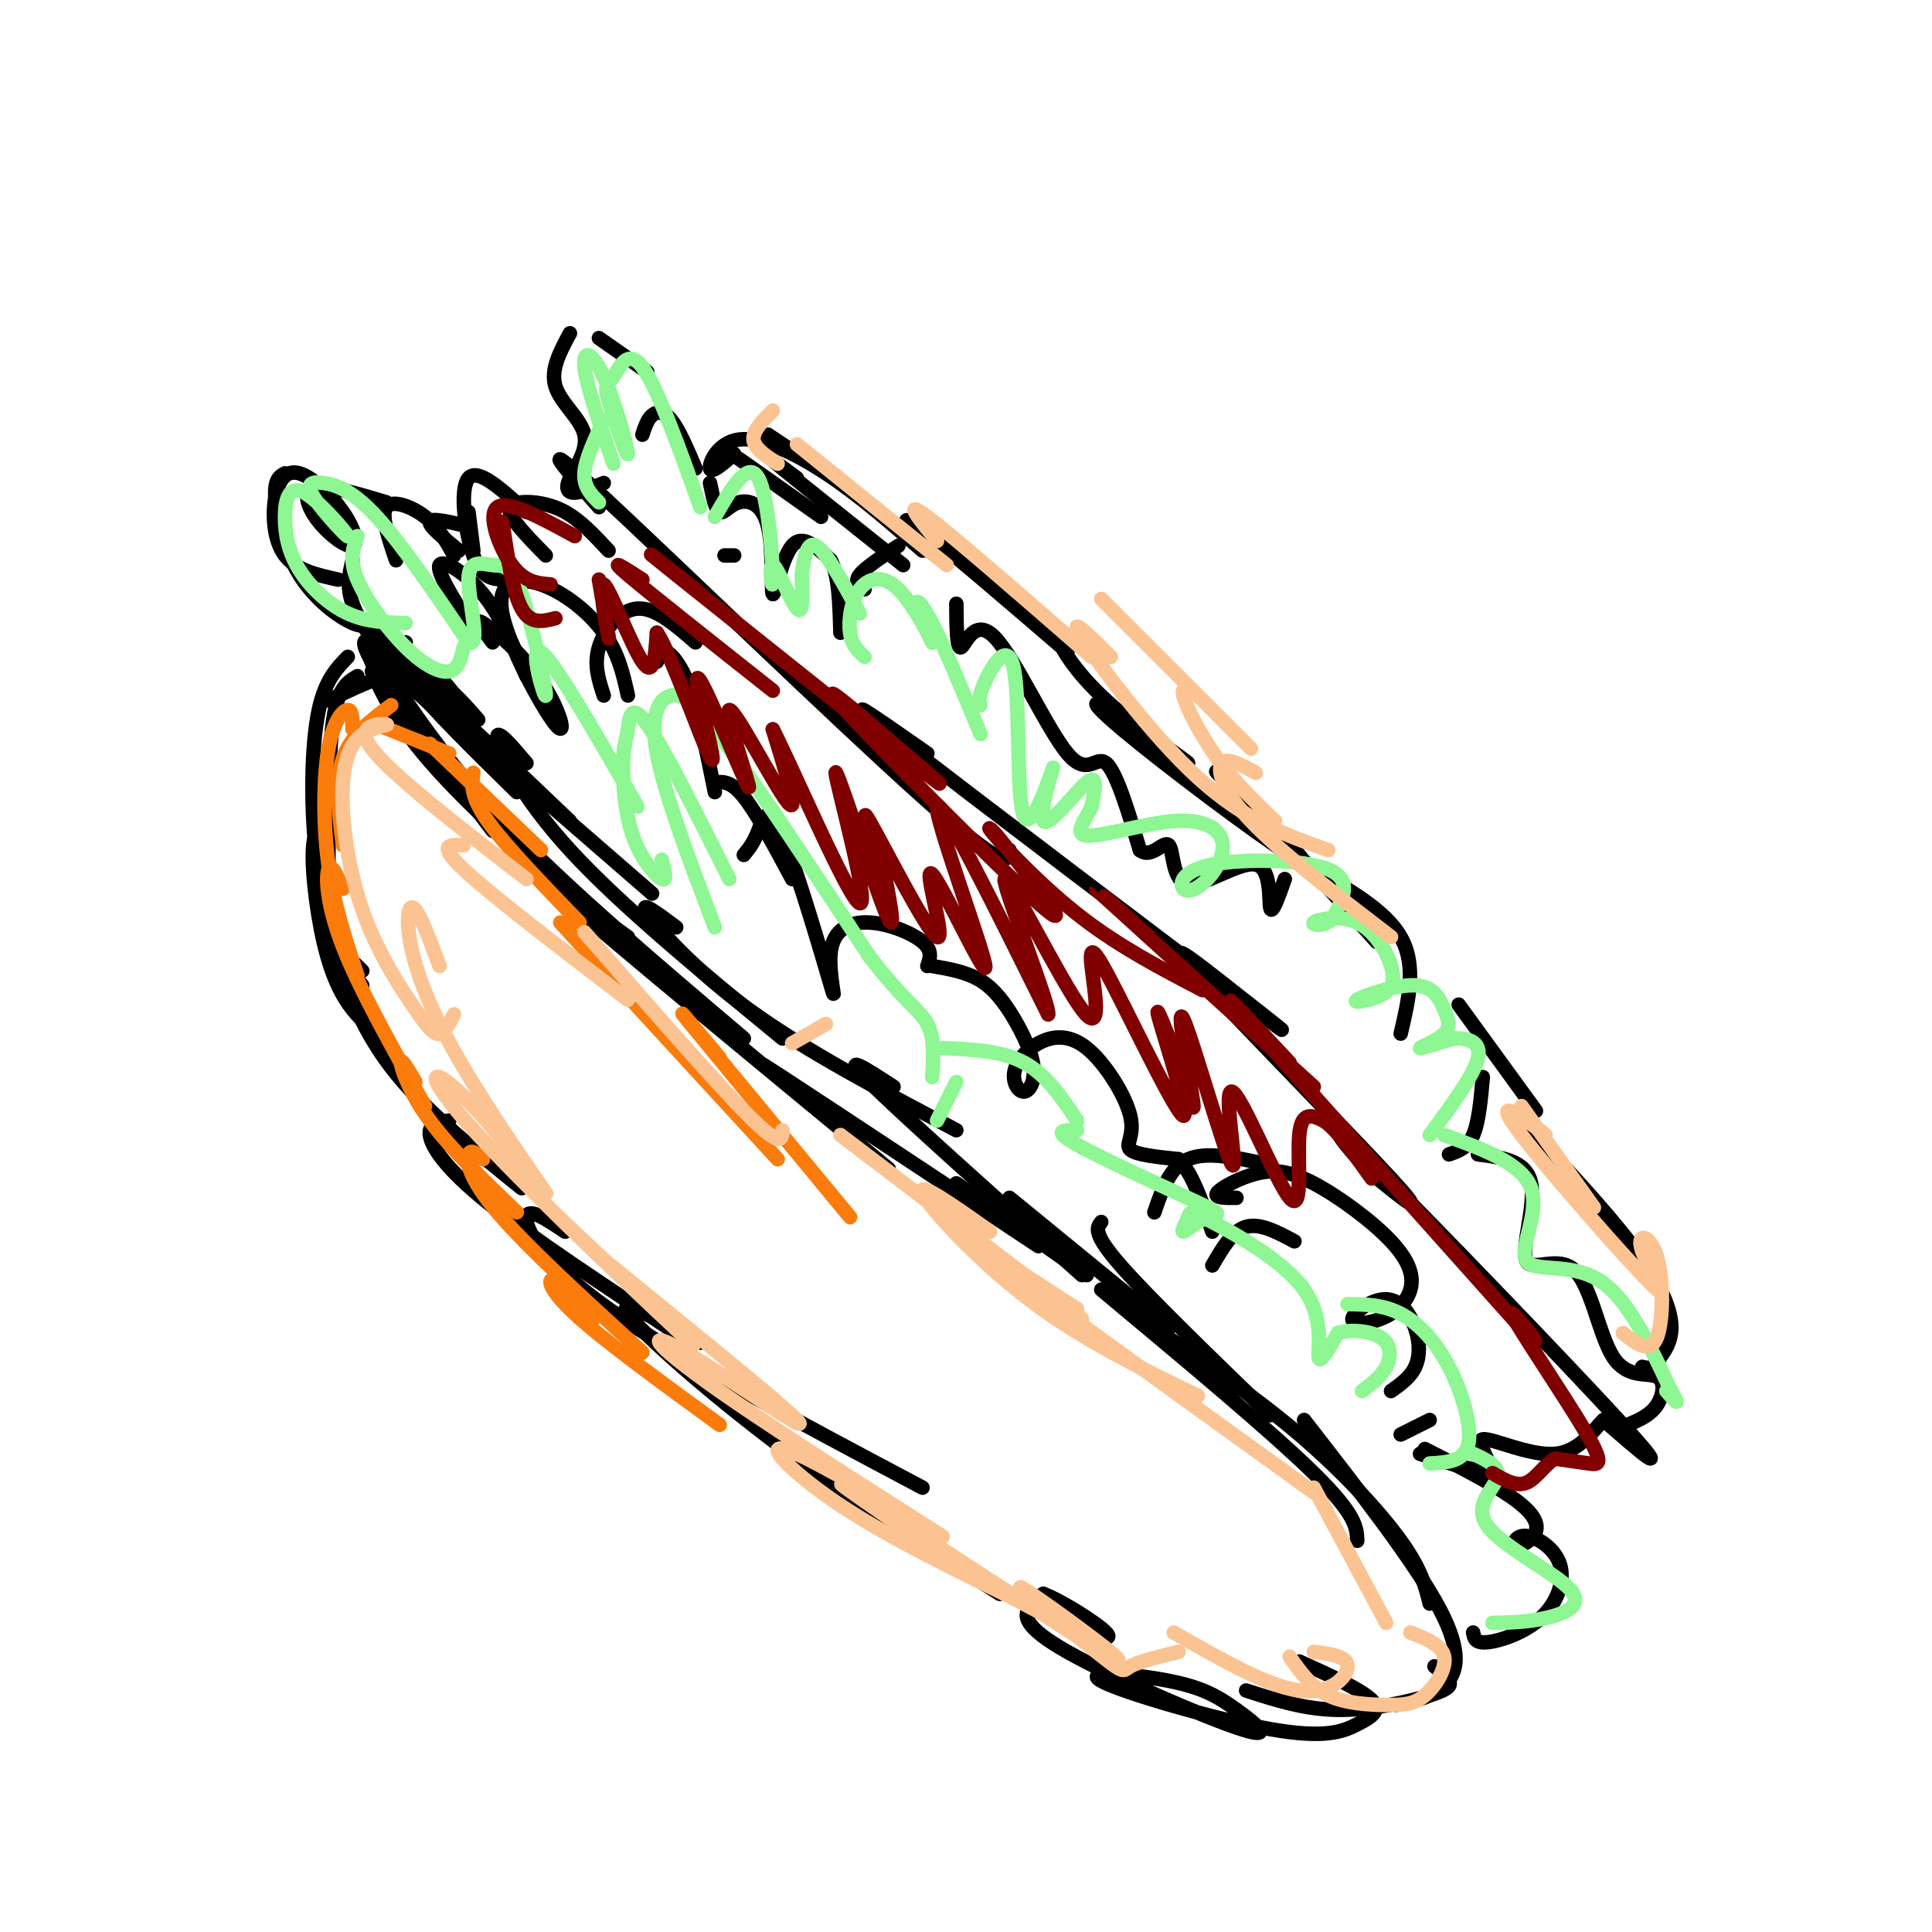 <svg viewBox='0 0 400 400' version='1.1' xmlns='http://www.w3.org/2000/svg' xmlns:xlink='http://www.w3.org/1999/xlink'><g fill='none' stroke='rgb(0,0,0)' stroke-width='3' stroke-linecap='round' stroke-linejoin='round'><path d='M77,139c2.833,6.000 5.667,12.000 15,22c9.333,10.000 25.167,24.000 41,38'/><path d='M78,136c7.167,10.917 14.333,21.833 27,35c12.667,13.167 30.833,28.583 49,44'/><path d='M130,194c-10.500,-7.500 -21.000,-15.000 -12,-7c9.000,8.000 37.500,31.500 66,55'/><path d='M166,226c-6.083,-4.167 -12.167,-8.333 -4,-3c8.167,5.333 30.583,20.167 53,35'/><path d='M198,245c0.000,0.000 27.000,19.000 27,19'/><path d='M74,140c-2.000,1.167 -4.000,2.333 -5,9c-1.000,6.667 -1.000,18.833 -1,31'/><path d='M72,136c-2.339,2.417 -4.679,4.833 -6,11c-1.321,6.167 -1.625,16.083 -1,25c0.625,8.917 2.179,16.833 4,22c1.821,5.167 3.911,7.583 6,10'/><path d='M71,174c-2.625,-1.994 -5.250,-3.988 -6,0c-0.750,3.988 0.375,13.958 2,21c1.625,7.042 3.750,11.155 6,14c2.250,2.845 4.625,4.423 7,6'/><path d='M75,201c-2.200,-2.200 -4.400,-4.400 -4,-1c0.400,3.400 3.400,12.400 10,21c6.600,8.600 16.800,16.800 27,25'/><path d='M93,232c-2.156,0.311 -4.311,0.622 -4,3c0.311,2.378 3.089,6.822 12,14c8.911,7.178 23.956,17.089 39,27'/><path d='M117,255c-3.822,-2.556 -7.644,-5.111 -8,-3c-0.356,2.111 2.756,8.889 17,19c14.244,10.111 39.622,23.556 65,37'/><path d='M145,278c-8.756,-4.844 -17.511,-9.689 -15,-6c2.511,3.689 16.289,15.911 31,27c14.711,11.089 30.356,21.044 46,31'/><path d='M102,172c-13.720,-18.065 -27.440,-36.131 -25,-36c2.440,0.131 21.042,18.458 22,19c0.958,0.542 -15.726,-16.702 -20,-22c-4.274,-5.298 3.863,1.351 12,8'/><path d='M91,141c3.333,2.667 5.667,5.333 8,8'/><path d='M84,133c-1.417,1.417 -2.833,2.833 1,8c3.833,5.167 12.917,14.083 22,23'/><path d='M68,145c7.500,-3.583 15.000,-7.167 20,-6c5.000,1.167 7.500,7.083 10,13'/><path d='M80,141c-0.756,-0.689 -1.511,-1.378 -3,-4c-1.489,-2.622 -3.711,-7.178 3,-2c6.711,5.178 22.356,20.089 38,35'/><path d='M94,149c-5.917,-5.000 -11.833,-10.000 -5,-4c6.833,6.000 26.417,23.000 46,40'/><path d='M109,158c-3.222,-3.800 -6.444,-7.600 -6,-5c0.444,2.600 4.556,11.600 15,23c10.444,11.400 27.222,25.200 44,39'/><path d='M140,192c-3.911,-2.933 -7.822,-5.867 -6,-3c1.822,2.867 9.378,11.533 21,20c11.622,8.467 27.311,16.733 43,25'/><path d='M185,225c-5.750,-3.750 -11.500,-7.500 -5,-1c6.500,6.500 25.250,23.250 44,40'/><path d='M209,248c0.000,0.000 33.000,27.000 33,27'/><path d='M228,253c-0.917,1.167 -1.833,2.333 4,9c5.833,6.667 18.417,18.833 31,31'/><path d='M228,267c17.583,14.667 35.167,29.333 44,38c8.833,8.667 8.917,11.333 9,14'/><path d='M239,275c10.467,7.133 20.933,14.267 30,22c9.067,7.733 16.733,16.067 21,22c4.267,5.933 5.133,9.467 6,13'/><path d='M270,294c11.489,14.778 22.978,29.556 28,39c5.022,9.444 3.578,13.556 1,16c-2.578,2.444 -6.289,3.222 -10,4'/><path d='M297,345c1.268,1.042 2.536,2.083 3,3c0.464,0.917 0.125,1.708 -4,3c-4.125,1.292 -12.036,3.083 -19,3c-6.964,-0.083 -12.982,-2.042 -19,-4'/><path d='M269,344c6.442,2.924 12.884,5.849 15,8c2.116,2.151 -0.092,3.530 -3,5c-2.908,1.470 -6.514,3.032 -18,1c-11.486,-2.032 -30.851,-7.658 -35,-10c-4.149,-2.342 6.918,-1.400 14,0c7.082,1.400 10.179,3.259 14,6c3.821,2.741 8.364,6.364 1,4c-7.364,-2.364 -26.637,-10.713 -36,-16c-9.363,-5.287 -8.818,-7.510 -8,-9c0.818,-1.490 1.909,-2.245 3,-3'/><path d='M216,330c3.622,1.311 11.178,6.089 13,8c1.822,1.911 -2.089,0.956 -6,0'/><path d='M81,138c-3.333,-4.667 -6.667,-9.333 -8,-13c-1.333,-3.667 -0.667,-6.333 0,-9'/><path d='M77,128c-0.607,1.107 -1.214,2.214 -4,1c-2.786,-1.214 -7.750,-4.750 -11,-10c-3.250,-5.250 -4.786,-12.214 -5,-16c-0.214,-3.786 0.893,-4.393 2,-5'/><path d='M70,120c-4.336,-0.954 -8.673,-1.908 -11,-5c-2.327,-3.092 -2.646,-8.322 -2,-12c0.646,-3.678 2.257,-5.805 5,-5c2.743,0.805 6.619,4.542 9,8c2.381,3.458 3.267,6.638 2,7c-1.267,0.362 -4.687,-2.095 -7,-5c-2.313,-2.905 -3.518,-6.259 -1,-7c2.518,-0.741 8.759,1.129 15,3'/><path d='M82,116c-1.600,-4.689 -3.200,-9.378 -2,-11c1.200,-1.622 5.200,-0.178 8,2c2.800,2.178 4.400,5.089 6,8'/><path d='M97,129c-3.333,-5.356 -6.667,-10.711 -6,-12c0.667,-1.289 5.333,1.489 9,6c3.667,4.511 6.333,10.756 9,17'/><path d='M102,133c-2.013,-2.607 -4.027,-5.214 -2,-4c2.027,1.214 8.093,6.247 12,12c3.907,5.753 5.655,12.224 3,9c-2.655,-3.224 -9.712,-16.142 -11,-23c-1.288,-6.858 3.192,-7.654 8,-6c4.808,1.654 9.945,5.758 13,10c3.055,4.242 4.027,8.621 5,13'/><path d='M125,144c-1.044,-3.178 -2.089,-6.356 -1,-10c1.089,-3.644 4.311,-7.756 8,-8c3.689,-0.244 7.844,3.378 12,7'/><path d='M136,137c0.400,-1.267 0.800,-2.533 2,-2c1.200,0.533 3.200,2.867 5,8c1.800,5.133 3.400,13.067 5,21'/><path d='M148,162c1.667,-0.167 3.333,-0.333 6,3c2.667,3.333 6.333,10.167 10,17'/><path d='M154,177c1.016,-1.244 2.033,-2.487 3,-5c0.967,-2.513 1.885,-6.294 5,1c3.115,7.294 8.426,25.664 10,31c1.574,5.336 -0.588,-2.364 0,-7c0.588,-4.636 3.928,-6.210 8,-6c4.072,0.210 8.878,2.203 11,4c2.122,1.797 1.561,3.399 1,5'/><path d='M193,200c3.565,0.619 7.131,1.238 10,3c2.869,1.762 5.043,4.666 7,8c1.957,3.334 3.697,7.099 4,10c0.303,2.901 -0.833,4.939 -2,5c-1.167,0.061 -2.366,-1.855 -2,-4c0.366,-2.145 2.297,-4.520 5,-6c2.703,-1.480 6.178,-2.067 10,1c3.822,3.067 7.991,9.787 9,14c1.009,4.213 -1.140,5.918 0,7c1.140,1.082 5.570,1.541 10,2'/><path d='M244,240c2.833,2.833 4.917,8.917 7,15'/><path d='M251,262c2.083,-3.583 4.167,-7.167 7,-8c2.833,-0.833 6.417,1.083 10,3'/><path d='M239,251c1.583,-4.667 3.167,-9.333 7,-11c3.833,-1.667 9.917,-0.333 16,1'/><path d='M256,248c-2.351,0.012 -4.703,0.024 -4,-1c0.703,-1.024 4.460,-3.084 8,-4c3.540,-0.916 6.861,-0.689 12,2c5.139,2.689 12.095,7.840 16,12c3.905,4.160 4.759,7.330 4,10c-0.759,2.670 -3.132,4.839 -6,6c-2.868,1.161 -6.233,1.314 -6,0c0.233,-1.314 4.062,-4.094 7,-4c2.938,0.094 4.983,3.064 6,6c1.017,2.936 1.005,5.839 0,8c-1.005,2.161 -3.002,3.581 -5,5'/><path d='M296,294c0.000,0.000 -6.000,3.000 -6,3'/><path d='M295,300c6.920,3.549 13.840,7.097 18,10c4.160,2.903 5.561,5.160 5,7c-0.561,1.840 -3.085,3.262 -4,3c-0.915,-0.262 -0.220,-2.208 2,-2c2.220,0.208 5.966,2.571 7,6c1.034,3.429 -0.645,7.923 -4,11c-3.355,3.077 -8.387,4.736 -11,5c-2.613,0.264 -2.806,-0.868 -3,-2'/><path d='M95,114c-3.167,-2.583 -6.333,-5.167 -6,-6c0.333,-0.833 4.167,0.083 8,1'/><path d='M98,114c0.000,0.000 -1.000,-8.000 -1,-8'/><path d='M104,120c-2.156,-0.178 -4.311,-0.356 -6,-5c-1.689,-4.644 -2.911,-13.756 -1,-16c1.911,-2.244 6.956,2.378 12,7'/><path d='M113,115c-2.970,-3.030 -5.940,-6.060 -7,-8c-1.060,-1.940 -0.208,-2.792 2,-3c2.208,-0.208 5.774,0.226 9,2c3.226,1.774 6.113,4.887 9,8'/><path d='M124,105c-7.044,-8.022 -14.089,-16.044 0,-3c14.089,13.044 49.311,47.156 67,63c17.689,15.844 17.844,13.422 18,11'/><path d='M192,156c-10.493,-7.329 -20.986,-14.659 -6,-3c14.986,11.659 55.452,42.306 71,54c15.548,11.694 6.178,4.433 -2,-2c-8.178,-6.433 -15.163,-12.040 -7,-3c8.163,9.040 31.475,32.726 40,42c8.525,9.274 2.262,4.137 -4,-1'/><path d='M284,243c-4.048,-4.119 -12.167,-13.917 -1,-3c11.167,10.917 41.619,42.548 53,55c11.381,12.452 3.690,5.726 -4,-1'/><path d='M332,294c-1.914,1.718 -4.699,6.512 -10,7c-5.301,0.488 -13.120,-3.330 -15,-3c-1.880,0.330 2.177,4.809 1,6c-1.177,1.191 -7.589,-0.904 -14,-3'/><path d='M125,100c-2.279,0.974 -4.558,1.949 -6,2c-1.442,0.051 -2.046,-0.821 -1,-3c1.046,-2.179 3.743,-5.663 3,-9c-0.743,-3.337 -4.927,-6.525 -6,-10c-1.073,-3.475 0.963,-7.238 3,-11'/><path d='M124,70c0.000,0.000 10.000,7.000 10,7'/><path d='M133,90c0.511,-1.578 1.022,-3.156 2,-4c0.978,-0.844 2.422,-0.956 4,1c1.578,1.956 3.289,5.978 5,10'/><path d='M147,100c0.571,2.778 1.143,5.556 2,6c0.857,0.444 2.000,-1.444 4,-2c2.000,-0.556 4.856,0.222 6,5c1.144,4.778 0.577,13.556 1,14c0.423,0.444 1.835,-7.444 4,-10c2.165,-2.556 5.082,0.222 8,3'/><path d='M172,116c1.667,3.000 1.833,9.000 2,15'/><path d='M179,122c-1.083,-0.750 -2.167,-1.500 -1,-3c1.167,-1.500 4.583,-3.750 8,-6'/><path d='M198,125c0.032,4.770 0.064,9.541 1,9c0.936,-0.541 2.777,-6.392 7,-2c4.223,4.392 10.829,19.029 15,24c4.171,4.971 5.906,0.278 8,2c2.094,1.722 4.547,9.861 7,18'/><path d='M236,176c2.416,1.964 4.957,-2.126 6,-1c1.043,1.126 0.589,7.467 4,8c3.411,0.533 10.688,-4.741 14,-4c3.312,0.741 2.661,7.497 3,9c0.339,1.503 1.670,-2.249 3,-6'/><path d='M270,179c8.333,4.583 16.667,9.167 20,15c3.333,5.833 1.667,12.917 0,20'/><path d='M307,223c-0.417,4.667 -0.833,9.333 -2,12c-1.167,2.667 -3.083,3.333 -5,4'/><path d='M306,239c5.020,0.644 10.039,1.288 11,6c0.961,4.712 -2.138,13.492 -1,16c1.138,2.508 6.512,-1.256 10,2c3.488,3.256 5.090,13.533 8,18c2.910,4.467 7.130,3.126 9,4c1.870,0.874 1.392,3.964 0,6c-1.392,2.036 -3.696,3.018 -6,4'/><path d='M152,115c0.000,0.000 -2.000,0.000 -2,0'/><path d='M153,95c0.000,0.000 17.000,12.000 17,12'/><path d='M165,99c-3.333,-2.500 -6.667,-5.000 -3,-2c3.667,3.000 14.333,11.500 25,20'/><path d='M168,96c0.000,0.000 -9.000,-6.000 -9,-6'/><path d='M152,94c-2.375,2.060 -4.750,4.119 -5,3c-0.250,-1.119 1.625,-5.417 6,-6c4.375,-0.583 11.250,2.548 18,7c6.750,4.452 13.375,10.226 20,16'/><path d='M192,114c-3.417,-4.250 -6.833,-8.500 -2,-5c4.833,3.500 17.917,14.750 31,26'/><path d='M222,133c-1.763,-1.412 -3.526,-2.824 -3,-1c0.526,1.824 3.341,6.886 10,13c6.659,6.114 17.161,13.282 17,13c-0.161,-0.282 -10.985,-8.015 -16,-11c-5.015,-2.985 -4.220,-1.223 6,7c10.220,8.223 29.867,22.906 33,24c3.133,1.094 -10.248,-11.402 -15,-16c-4.752,-4.598 -0.876,-1.299 3,2'/><path d='M257,164c5.167,5.500 16.583,18.250 28,31'/><path d='M302,208c0.000,0.000 16.000,22.000 16,22'/><path d='M315,232c8.756,9.378 17.511,18.756 23,26c5.489,7.244 7.711,12.356 8,16c0.289,3.644 -1.356,5.822 -3,8'/><path d='M343,282c-1.000,1.500 -2.000,1.250 -3,1'/></g>
<g fill='none' stroke='rgb(142,246,147)' stroke-width='3' stroke-linecap='round' stroke-linejoin='round'><path d='M124,104c-1.583,-1.583 -3.167,-3.167 -3,-6c0.167,-2.833 2.083,-6.917 4,-11'/><path d='M127,96c-2.805,-8.111 -5.609,-16.222 -6,-20c-0.391,-3.778 1.632,-3.223 4,2c2.368,5.223 5.082,15.115 5,16c-0.082,0.885 -2.960,-7.237 -4,-11c-1.040,-3.763 -0.241,-3.167 1,-5c1.241,-1.833 2.926,-6.095 6,-2c3.074,4.095 7.537,16.548 12,29'/><path d='M148,107c3.426,-5.933 6.852,-11.866 9,-8c2.148,3.866 3.019,17.531 3,21c-0.019,3.469 -0.928,-3.258 0,-3c0.928,0.258 3.694,7.502 5,9c1.306,1.498 1.153,-2.751 1,-7'/><path d='M166,119c0.422,-3.044 0.978,-7.156 3,-6c2.022,1.156 5.511,7.578 9,14'/><path d='M179,136c-1.316,-1.198 -2.631,-2.396 -3,-5c-0.369,-2.604 0.210,-6.616 2,-9c1.790,-2.384 4.792,-3.142 8,0c3.208,3.142 6.623,10.182 7,11c0.377,0.818 -2.283,-4.588 -3,-7c-0.717,-2.412 0.509,-1.832 3,3c2.491,4.832 6.245,13.916 10,23'/><path d='M203,146c-0.254,-0.866 -0.509,-1.732 1,-5c1.509,-3.268 4.780,-8.938 6,-2c1.220,6.938 0.388,26.483 2,30c1.612,3.517 5.669,-8.996 6,-10c0.331,-1.004 -3.065,9.499 -2,11c1.065,1.501 6.590,-6.000 9,-8c2.410,-2.000 1.705,1.500 1,5'/><path d='M226,167c-0.994,2.349 -3.980,5.720 -1,6c2.980,0.280 11.926,-2.531 18,-3c6.074,-0.469 9.278,1.405 10,4c0.722,2.595 -1.036,5.911 -3,8c-1.964,2.089 -4.135,2.952 -5,2c-0.865,-0.952 -0.425,-3.718 6,-5c6.425,-1.282 18.836,-1.081 24,1c5.164,2.081 3.082,6.040 1,10'/><path d='M276,190c-1.184,1.896 -4.644,1.637 -4,1c0.644,-0.637 5.393,-1.650 9,0c3.607,1.650 6.072,5.963 7,9c0.928,3.037 0.318,4.797 -2,6c-2.318,1.203 -6.343,1.848 -5,1c1.343,-0.848 8.056,-3.189 12,-3c3.944,0.189 5.119,2.906 6,5c0.881,2.094 1.468,3.564 0,5c-1.468,1.436 -4.991,2.839 -5,3c-0.009,0.161 3.495,-0.919 7,-2'/><path d='M301,215c2.644,-0.133 5.756,0.533 5,4c-0.756,3.467 -5.378,9.733 -10,16'/><path d='M299,235c8.077,2.935 16.155,5.869 18,11c1.845,5.131 -2.542,12.458 -1,15c1.542,2.542 9.012,0.298 15,4c5.988,3.702 10.494,13.351 15,23'/><path d='M346,288c2.333,3.833 0.667,1.917 -1,0'/><path d='M96,134c-0.548,2.315 -1.095,4.631 -3,5c-1.905,0.369 -5.167,-1.208 -9,-5c-3.833,-3.792 -8.238,-9.798 -10,-14c-1.762,-4.202 -0.881,-6.601 0,-9'/><path d='M84,129c-4.039,-0.095 -8.078,-0.191 -12,-2c-3.922,-1.809 -7.726,-5.332 -10,-9c-2.274,-3.668 -3.018,-7.482 -3,-11c0.018,-3.518 0.798,-6.740 4,-5c3.202,1.740 8.825,8.441 9,9c0.175,0.559 -5.097,-5.026 -7,-8c-1.903,-2.974 -0.435,-3.339 2,-3c2.435,0.339 5.839,1.383 11,7c5.161,5.617 12.081,15.809 19,26'/><path d='M97,133c2.706,1.248 -0.029,-8.631 0,-13c0.029,-4.369 2.823,-3.229 5,-3c2.177,0.229 3.738,-0.454 6,6c2.262,6.454 5.224,20.045 5,21c-0.224,0.955 -3.636,-10.727 -1,-9c2.636,1.727 11.318,16.864 20,32'/><path d='M137,178c0.612,2.296 1.224,4.591 0,4c-1.224,-0.591 -4.284,-4.070 -6,-9c-1.716,-4.930 -2.089,-11.311 -2,-15c0.089,-3.689 0.639,-4.685 1,-7c0.361,-2.315 0.532,-5.947 4,-1c3.468,4.947 10.234,18.474 17,32'/><path d='M148,192c-5.226,-13.786 -10.452,-27.571 -12,-36c-1.548,-8.429 0.583,-11.500 3,-12c2.417,-0.500 5.119,1.571 12,11c6.881,9.429 17.940,26.214 29,43'/><path d='M180,198c7.133,9.311 10.467,11.089 12,14c1.533,2.911 1.267,6.956 1,11'/><path d='M198,224c0.000,0.000 -4.000,8.000 -4,8'/><path d='M195,217c6.167,0.250 12.333,0.500 17,3c4.667,2.500 7.833,7.250 11,12'/><path d='M223,234c-2.728,-0.030 -5.455,-0.060 0,3c5.455,3.060 19.094,9.210 25,12c5.906,2.790 4.079,2.222 2,3c-2.079,0.778 -4.410,2.904 -5,3c-0.590,0.096 0.560,-1.839 1,-3c0.440,-1.161 0.169,-1.548 5,1c4.831,2.548 14.762,8.032 19,14c4.238,5.968 2.782,12.419 3,14c0.218,1.581 2.109,-1.710 4,-5'/><path d='M277,276c2.536,-0.845 6.875,-0.458 9,1c2.125,1.458 2.036,3.988 1,6c-1.036,2.012 -3.018,3.506 -5,5'/><path d='M279,270c3.685,0.054 7.369,0.107 11,2c3.631,1.893 7.208,5.625 10,11c2.792,5.375 4.798,12.393 4,16c-0.798,3.607 -4.399,3.804 -8,4'/><path d='M305,301c2.877,1.329 5.754,2.657 5,5c-0.754,2.343 -5.140,5.700 -2,10c3.140,4.300 13.807,9.542 17,13c3.193,3.458 -1.088,5.131 -5,6c-3.912,0.869 -7.456,0.935 -11,1'/></g>
<g fill='none' stroke='rgb(128,0,0)' stroke-width='3' stroke-linecap='round' stroke-linejoin='round'><path d='M115,128c-2.583,0.667 -5.167,1.333 -7,-2c-1.833,-3.333 -2.917,-10.667 -4,-18'/><path d='M114,121c-2.689,-0.222 -5.378,-0.444 -8,-4c-2.622,-3.556 -5.178,-10.444 -3,-12c2.178,-1.556 9.089,2.222 16,6'/><path d='M133,120c-3.750,-2.417 -7.500,-4.833 -3,-1c4.500,3.833 17.250,13.917 30,24'/><path d='M144,122c-7.191,-5.659 -14.383,-11.317 -4,-3c10.383,8.317 38.340,30.610 49,39c10.660,8.390 4.022,2.878 -4,-4c-8.022,-6.878 -17.429,-15.121 -10,-7c7.429,8.121 31.694,32.606 40,40c8.306,7.394 0.653,-2.303 -7,-12'/><path d='M208,175c-2.310,-3.143 -4.583,-5.000 -2,-2c2.583,3.000 10.024,10.857 18,17c7.976,6.143 16.488,10.571 25,15'/><path d='M238,194c-7.333,-6.583 -14.667,-13.167 -9,-8c5.667,5.167 24.333,22.083 43,39'/><path d='M267,220c-8.500,-9.083 -17.000,-18.167 -9,-9c8.000,9.167 32.500,36.583 57,64'/><path d='M315,275c7.494,7.882 -2.270,-4.413 -2,-3c0.270,1.413 10.573,16.534 15,24c4.427,7.466 2.979,7.276 1,7c-1.979,-0.276 -4.490,-0.638 -7,-1'/><path d='M322,302c-2.111,1.044 -3.889,4.156 -6,5c-2.111,0.844 -4.556,-0.578 -7,-2'/><path d='M124,120c1.179,6.827 2.357,13.655 2,12c-0.357,-1.655 -2.250,-11.792 -1,-11c1.250,0.792 5.643,12.512 8,16c2.357,3.488 2.679,-1.256 3,-6'/><path d='M136,131c2.297,3.374 6.538,14.810 9,21c2.462,6.190 3.145,7.135 2,2c-1.145,-5.135 -4.116,-16.351 -2,-13c2.116,3.351 9.320,21.269 10,22c0.680,0.731 -5.163,-15.726 -4,-16c1.163,-0.274 9.332,15.636 12,19c2.668,3.364 -0.166,-5.818 -3,-15'/><path d='M160,151c4.075,7.941 15.762,35.293 18,36c2.238,0.707 -4.974,-25.233 -5,-27c-0.026,-1.767 7.136,20.638 10,28c2.864,7.362 1.432,-0.319 0,-8'/><path d='M183,180c-1.610,-5.301 -5.635,-14.553 -3,-10c2.635,4.553 11.930,22.911 14,24c2.070,1.089 -3.084,-15.089 -1,-13c2.084,2.089 11.407,22.447 11,19c-0.407,-3.447 -10.545,-30.699 -10,-33c0.545,-2.301 11.772,20.350 23,43'/><path d='M217,210c0.577,-1.460 -9.479,-26.608 -9,-28c0.479,-1.392 11.493,20.974 16,27c4.507,6.026 2.506,-4.289 2,-9c-0.506,-4.711 0.483,-3.820 5,5c4.517,8.820 12.562,25.567 14,26c1.438,0.433 -3.732,-15.448 -5,-20c-1.268,-4.552 1.366,2.224 4,9'/><path d='M244,220c1.596,4.819 3.586,12.365 3,8c-0.586,-4.365 -3.748,-20.643 -2,-17c1.748,3.643 8.405,27.205 10,30c1.595,2.795 -1.871,-15.179 0,-15c1.871,0.179 9.081,18.510 12,22c2.919,3.490 1.548,-7.860 2,-13c0.452,-5.140 2.726,-4.070 5,-3'/><path d='M274,232c2.500,1.500 6.250,6.750 10,12'/></g>
<g fill='none' stroke='rgb(251,123,11)' stroke-width='3' stroke-linecap='round' stroke-linejoin='round'><path d='M120,191c-7.667,-7.917 -15.333,-15.833 -19,-21c-3.667,-5.167 -3.333,-7.583 -3,-10'/><path d='M112,176c0.000,0.000 -23.000,-22.000 -23,-22'/><path d='M93,156c0.000,0.000 -15.000,-6.000 -15,-6'/><path d='M81,146c-4.167,3.083 -8.333,6.167 -10,11c-1.667,4.833 -0.833,11.417 0,18'/><path d='M73,151c-0.006,-2.018 -0.012,-4.036 -1,-4c-0.988,0.036 -2.958,2.125 -4,8c-1.042,5.875 -1.155,15.536 0,24c1.155,8.464 3.577,15.732 6,23'/><path d='M71,184c-1.222,-2.733 -2.444,-5.467 -3,-4c-0.556,1.467 -0.444,7.133 3,16c3.444,8.867 10.222,20.933 17,33'/><path d='M86,224c-1.533,-2.600 -3.067,-5.200 -3,-4c0.067,1.200 1.733,6.200 6,12c4.267,5.800 11.133,12.400 18,19'/><path d='M100,240c-1.267,-1.111 -2.533,-2.222 -3,-1c-0.467,1.222 -0.133,4.778 6,12c6.133,7.222 18.067,18.111 30,29'/><path d='M123,273c-3.156,-3.644 -6.311,-7.289 -8,-8c-1.689,-0.711 -1.911,1.511 4,7c5.911,5.489 17.956,14.244 30,23'/><path d='M116,191c0.000,0.000 45.000,49.000 45,49'/><path d='M149,219c-5.250,-6.250 -10.500,-12.500 -6,-7c4.500,5.500 18.750,22.750 33,40'/></g>
<g fill='none' stroke='rgb(252,195,146)' stroke-width='3' stroke-linecap='round' stroke-linejoin='round'><path d='M171,212c0.000,0.000 -7.000,4.000 -7,4'/><path d='M162,234c-0.083,1.917 -0.167,3.833 -7,-3c-6.833,-6.833 -20.417,-22.417 -34,-38'/><path d='M130,207c-14.167,-10.833 -28.333,-21.667 -34,-27c-5.667,-5.333 -2.833,-5.167 0,-5'/><path d='M109,182c-14.016,-10.836 -28.033,-21.671 -32,-27c-3.967,-5.329 2.115,-5.150 3,-5c0.885,0.150 -3.428,0.271 -6,3c-2.572,2.729 -3.402,8.065 -3,15c0.402,6.935 2.036,15.467 5,23c2.964,7.533 7.260,14.067 10,18c2.740,3.933 3.926,5.267 5,5c1.074,-0.267 2.037,-2.133 3,-4'/><path d='M91,200c-2.432,-6.576 -4.864,-13.152 -6,-12c-1.136,1.152 -0.975,10.032 6,24c6.975,13.968 20.764,33.023 22,35c1.236,1.977 -10.080,-13.125 -17,-20c-6.920,-6.875 -9.442,-5.523 3,8c12.442,13.523 39.850,39.218 44,43c4.150,3.782 -14.957,-14.348 -22,-21c-7.043,-6.652 -2.021,-1.826 3,3'/><path d='M124,260c11.025,8.992 37.086,29.973 41,34c3.914,4.027 -14.320,-8.901 -23,-14c-8.680,-5.099 -7.807,-2.369 7,8c14.807,10.369 43.546,28.377 46,30c2.454,1.623 -21.378,-13.140 -30,-17c-8.622,-3.860 -2.035,3.183 8,10c10.035,6.817 23.517,13.409 37,20'/><path d='M210,331c7.167,3.833 6.583,3.417 6,3'/><path d='M201,326c-16.803,-11.558 -33.606,-23.116 -24,-17c9.606,6.116 45.621,29.907 53,34c7.379,4.093 -13.878,-11.511 -18,-14c-4.122,-2.489 8.890,8.138 15,13c6.110,4.862 5.317,3.961 7,3c1.683,-0.961 5.841,-1.980 10,-3'/><path d='M174,235c0.000,0.000 50.000,38.000 50,38'/><path d='M205,255c-7.578,-5.378 -15.156,-10.756 -14,-8c1.156,2.756 11.044,13.644 22,22c10.956,8.356 22.978,14.178 35,20'/><path d='M223,271c-12.583,-8.167 -25.167,-16.333 -17,-10c8.167,6.333 37.083,27.167 66,48'/><path d='M272,308c0.000,0.000 15.000,28.000 15,28'/><path d='M161,96c-2.417,-1.583 -4.833,-3.167 -5,-5c-0.167,-1.833 1.917,-3.917 4,-6'/><path d='M165,92c0.000,0.000 31.000,25.000 31,25'/><path d='M194,112c-3.667,-4.500 -7.333,-9.000 -2,-5c5.333,4.000 19.667,16.500 34,29'/><path d='M228,124c0.000,0.000 31.000,31.000 31,31'/><path d='M248,144c-1.778,-1.156 -3.556,-2.311 -3,0c0.556,2.311 3.444,8.089 7,13c3.556,4.911 7.778,8.956 12,13'/><path d='M230,136c-4.600,-4.578 -9.200,-9.156 -6,-4c3.200,5.156 14.200,20.044 24,29c9.800,8.956 18.400,11.978 27,15'/><path d='M260,160c-2.978,-1.644 -5.956,-3.289 -7,-2c-1.044,1.289 -0.156,5.511 6,12c6.156,6.489 17.578,15.244 29,24'/><path d='M315,229c0.000,0.000 15.000,21.000 15,21'/><path d='M320,235c-0.736,-0.618 -1.472,-1.236 -4,-3c-2.528,-1.764 -6.848,-4.676 -1,3c5.848,7.676 21.862,25.938 27,31c5.138,5.062 -0.602,-3.076 -2,-7c-1.398,-3.924 1.547,-3.633 3,1c1.453,4.633 1.415,13.610 0,17c-1.415,3.390 -4.208,1.195 -7,-1'/><path d='M292,338c3.252,1.271 6.504,2.542 7,5c0.496,2.458 -1.764,6.102 -4,8c-2.236,1.898 -4.448,2.049 -8,2c-3.552,-0.049 -8.443,-0.300 -12,-2c-3.557,-1.700 -5.778,-4.850 -8,-8'/><path d='M272,342c3.489,0.444 6.978,0.889 7,3c0.022,2.111 -3.422,5.889 -10,5c-6.578,-0.889 -16.289,-6.444 -26,-12'/></g>
</svg>